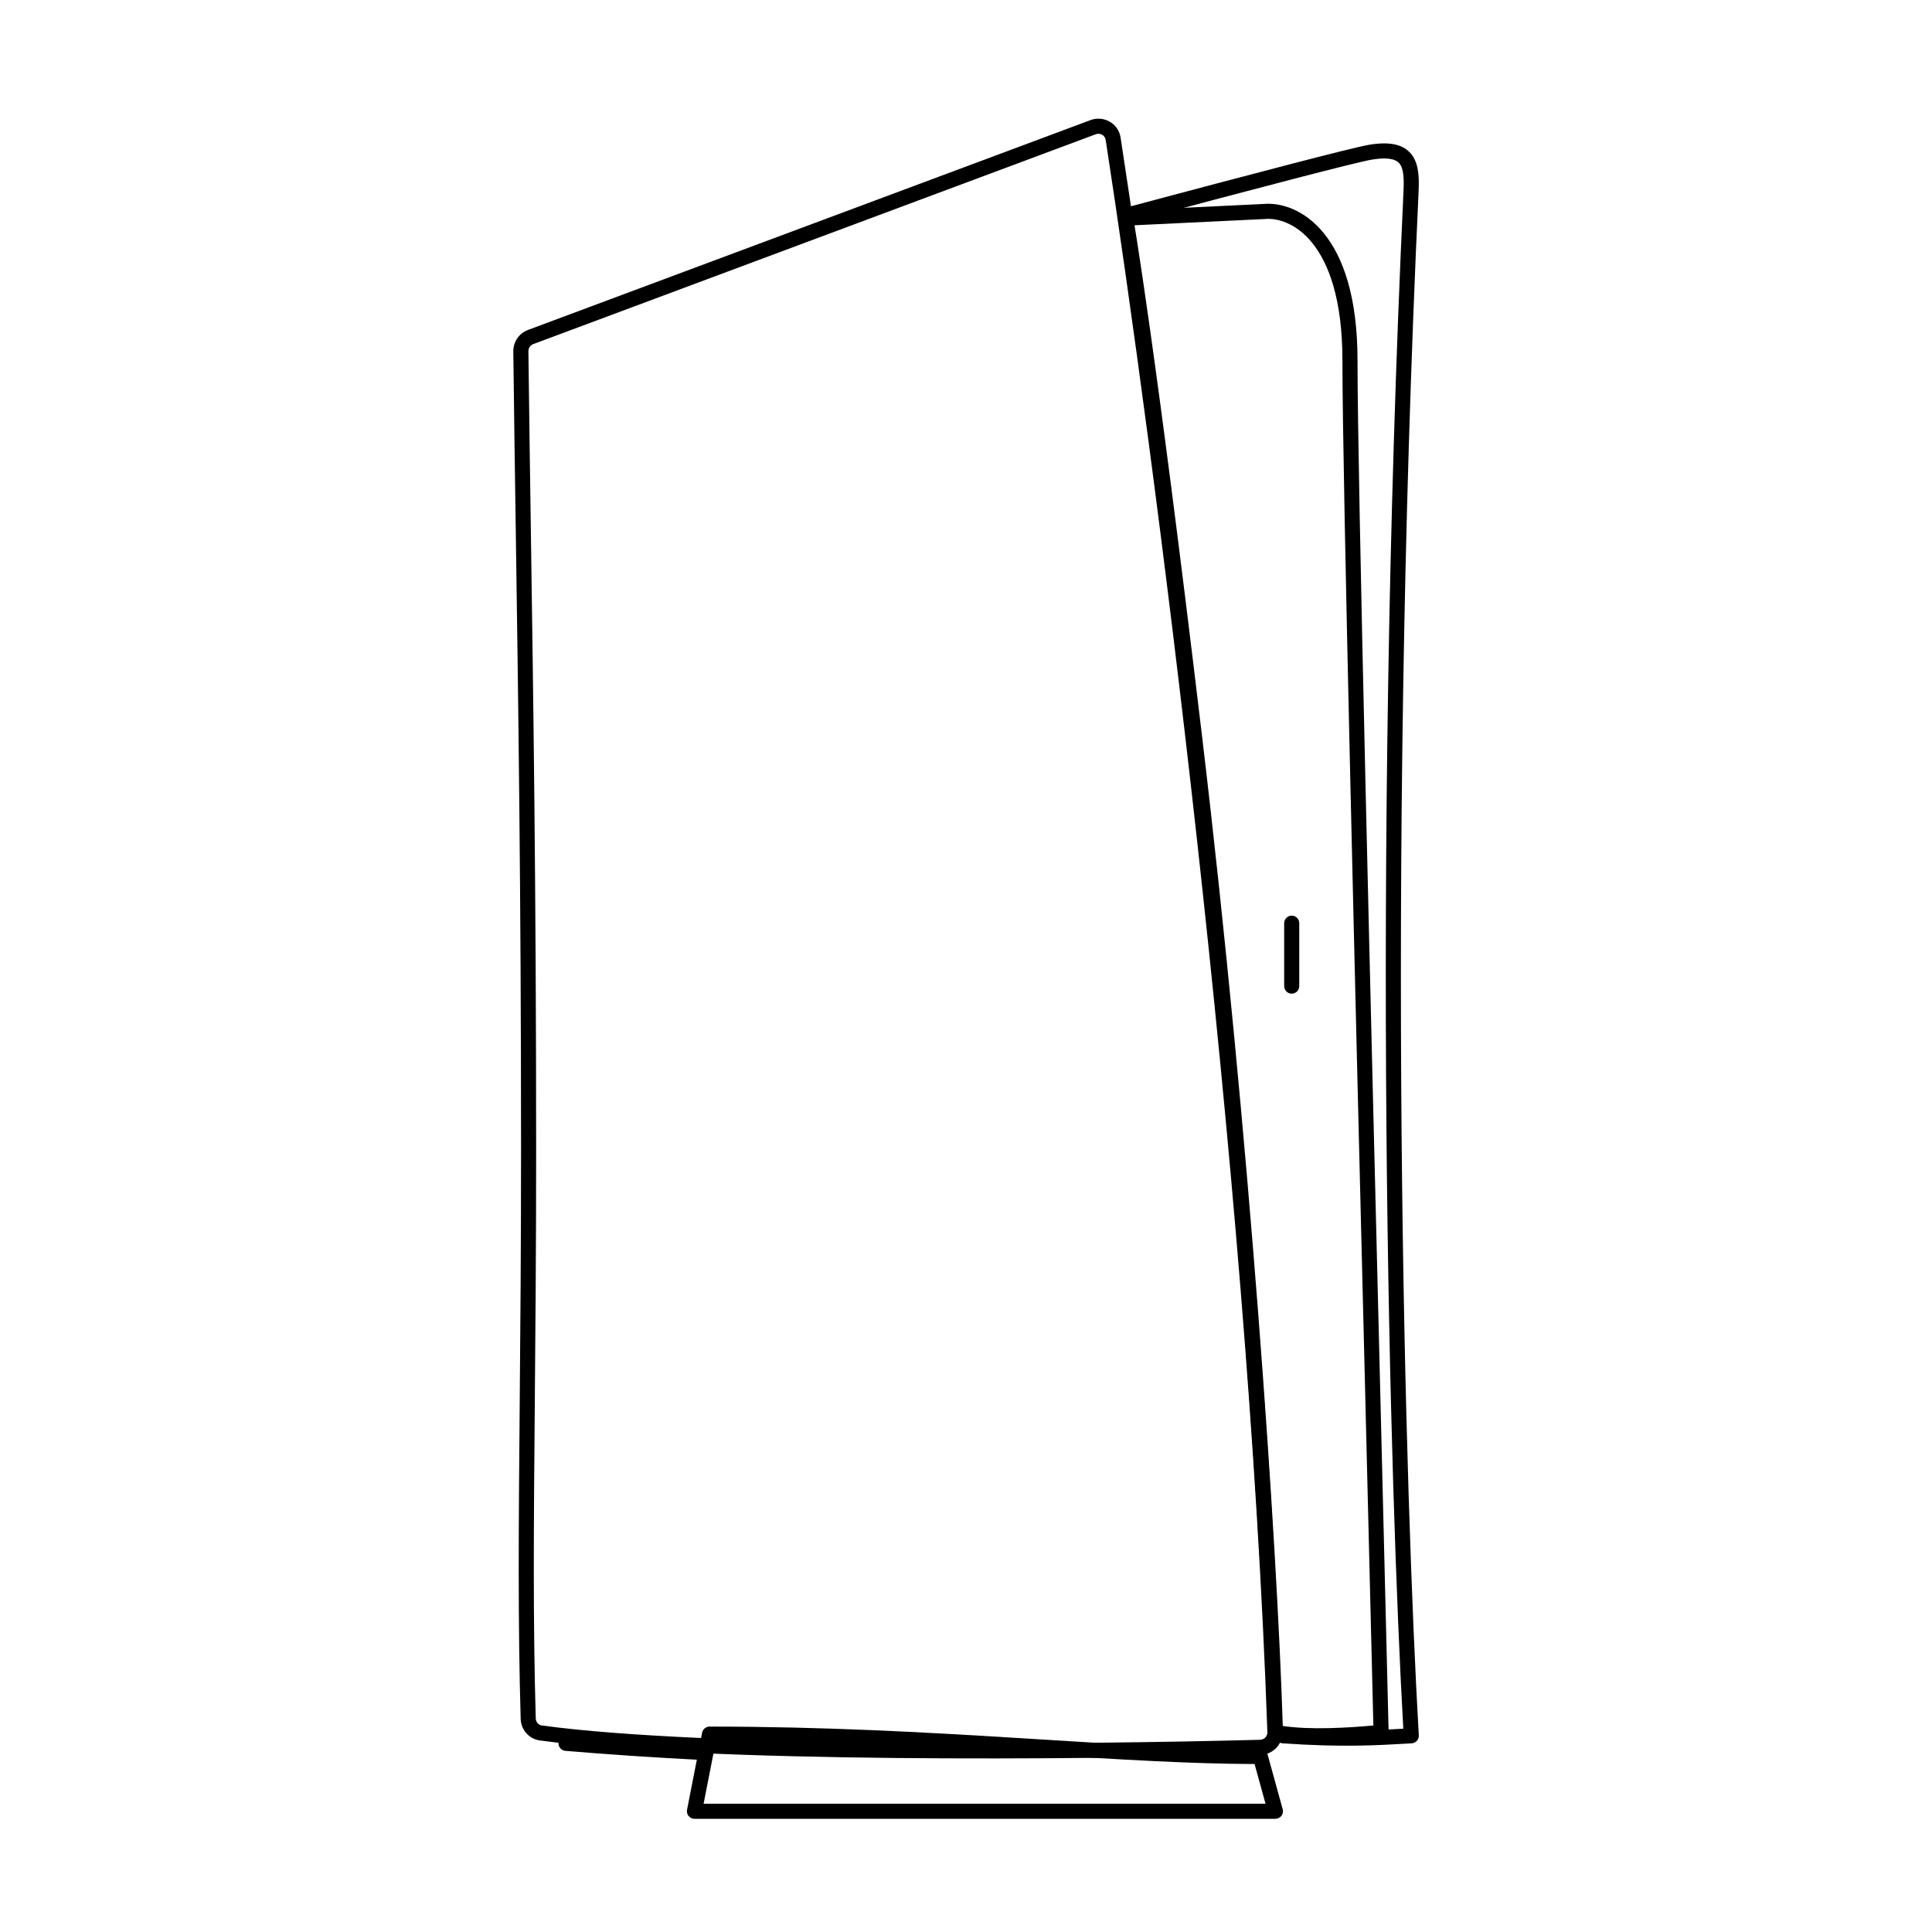 <?xml version="1.0" encoding="utf-8"?><!-- Uploaded to: SVG Repo, www.svgrepo.com, Generator: SVG Repo Mixer Tools -->
<svg width="800px" height="800px" viewBox="0 0 128 128" fill="none" xmlns="http://www.w3.org/2000/svg">
<path fill-rule="evenodd" clip-rule="evenodd" d="M73.254 9.267C73.208 8.97 72.9 8.781 72.589 8.897L35.333 22.796C35.136 22.87 35.006 23.059 35.008 23.27C35.054 27.112 35.11 30.963 35.168 34.961C35.336 46.421 35.521 59.084 35.521 76.181C35.521 82.764 35.473 88.284 35.43 93.175C35.362 101.113 35.307 107.39 35.495 113.851C35.502 114.097 35.677 114.287 35.902 114.318C46.845 115.804 71.382 115.589 83.488 115.265C83.765 115.257 83.976 115.032 83.967 114.757C82.664 77.368 76.416 29.748 73.254 9.267ZM72.24 7.96C73.115 7.633 74.095 8.161 74.242 9.115C77.406 29.61 83.661 77.275 84.966 114.723C84.995 115.554 84.345 116.242 83.515 116.264C71.43 116.589 46.806 116.808 35.768 115.309C35.039 115.21 34.516 114.597 34.496 113.88C34.307 107.403 34.362 101.095 34.431 93.138C34.473 88.249 34.521 82.738 34.521 76.181C34.521 59.092 34.336 46.439 34.169 34.98C34.11 30.981 34.054 27.128 34.008 23.282C34.001 22.649 34.391 22.08 34.984 21.859L72.24 7.96Z" fill="#000000"/>
<path fill-rule="evenodd" clip-rule="evenodd" d="M85.579 60.664C85.855 60.664 86.079 60.888 86.079 61.164V65.333C86.079 65.609 85.855 65.833 85.579 65.833C85.303 65.833 85.079 65.609 85.079 65.333V61.164C85.079 60.888 85.303 60.664 85.579 60.664Z" fill="#000000"/>
<path fill-rule="evenodd" clip-rule="evenodd" d="M93.959 11.409C94.011 11.812 94.006 12.255 93.985 12.699C91.853 58.371 93.111 99.583 93.999 114.971C94.015 115.247 93.805 115.483 93.529 115.499C93.459 115.503 93.389 115.507 93.319 115.512C91.241 115.634 88.896 115.773 84.965 115.499C84.69 115.48 84.482 115.241 84.501 114.965C84.52 114.69 84.759 114.482 85.035 114.501C88.723 114.759 90.981 114.647 92.972 114.53C92.085 98.736 90.874 57.879 92.986 12.652C93.006 12.221 93.008 11.85 92.968 11.537C92.927 11.223 92.849 11.009 92.741 10.863C92.559 10.617 92.132 10.373 90.899 10.573C90.408 10.653 88.554 11.113 85.7 11.854C82.864 12.591 79.073 13.594 74.738 14.749C74.471 14.82 74.197 14.661 74.126 14.394C74.055 14.127 74.214 13.854 74.481 13.783C78.816 12.628 82.609 11.623 85.449 10.886C88.272 10.153 90.188 9.675 90.739 9.586C92.066 9.371 93.013 9.549 93.545 10.268C93.793 10.603 93.907 11.006 93.959 11.409ZM37.002 115.458C37.025 115.182 37.267 114.978 37.542 115.002C40.411 115.246 43.433 115.444 46.526 115.602C46.801 115.616 47.014 115.851 46.999 116.127C46.985 116.403 46.75 116.615 46.474 116.601C43.373 116.442 40.34 116.243 37.458 115.998C37.182 115.975 36.978 115.733 37.002 115.458Z" fill="#000000"/>
<path fill-rule="evenodd" clip-rule="evenodd" d="M86.927 16.079C85.847 14.753 84.59 14.439 83.818 14.509C83.811 14.51 83.804 14.51 83.797 14.511L75.164 14.925C75.209 15.203 75.271 15.587 75.35 16.091C75.536 17.285 75.816 19.146 76.193 21.817C76.947 27.161 78.087 35.747 79.633 48.724C82.812 75.418 84.615 102.357 84.987 114.349C86.791 114.623 89.328 114.47 90.989 114.318C90.863 109.002 90.679 101.623 90.473 93.333C89.82 67.084 88.939 31.711 88.939 23.872C88.939 19.789 88.01 17.408 86.927 16.079ZM74.112 14.535C74.086 14.539 74.086 14.539 74.086 14.539L74.087 14.545L74.09 14.563L74.102 14.637C74.114 14.704 74.131 14.806 74.154 14.945C74.2 15.224 74.269 15.651 74.362 16.245C74.547 17.434 74.827 19.29 75.203 21.957C75.956 27.292 77.095 35.871 78.64 48.843C81.853 75.817 83.657 103.038 84 114.785C84.007 115.018 84.173 115.215 84.401 115.261C86.547 115.693 89.844 115.44 91.55 115.268C91.81 115.242 92.006 115.02 92 114.759C91.873 109.405 91.685 101.826 91.472 93.284C90.819 67.037 89.939 31.697 89.939 23.872C89.939 19.651 88.98 17.015 87.702 15.447C86.425 13.88 84.855 13.414 83.738 13.512L74.554 13.954C74.411 13.96 74.277 14.029 74.188 14.141C74.098 14.253 74.061 14.398 74.086 14.539L74.112 14.535Z" fill="#000000"/>
<path fill-rule="evenodd" clip-rule="evenodd" d="M46.518 114.795C46.564 114.56 46.77 114.391 47.009 114.391C54.521 114.391 61.18 114.762 67.193 115.133C67.814 115.171 68.428 115.209 69.034 115.247C74.312 115.576 79.076 115.873 83.5 115.873C83.725 115.873 83.922 116.023 83.982 116.24L84.982 119.867C85.023 120.018 84.992 120.179 84.898 120.303C84.803 120.427 84.656 120.5 84.5 120.5H46.009C45.86 120.5 45.718 120.433 45.623 120.318C45.528 120.202 45.49 120.051 45.518 119.904L46.518 114.795ZM47.421 115.391L46.616 119.5H83.844L83.119 116.872C78.77 116.856 74.096 116.564 68.975 116.245C68.367 116.207 67.753 116.169 67.132 116.131C61.233 115.767 54.732 115.405 47.421 115.391Z" fill="#000000"/>
</svg>